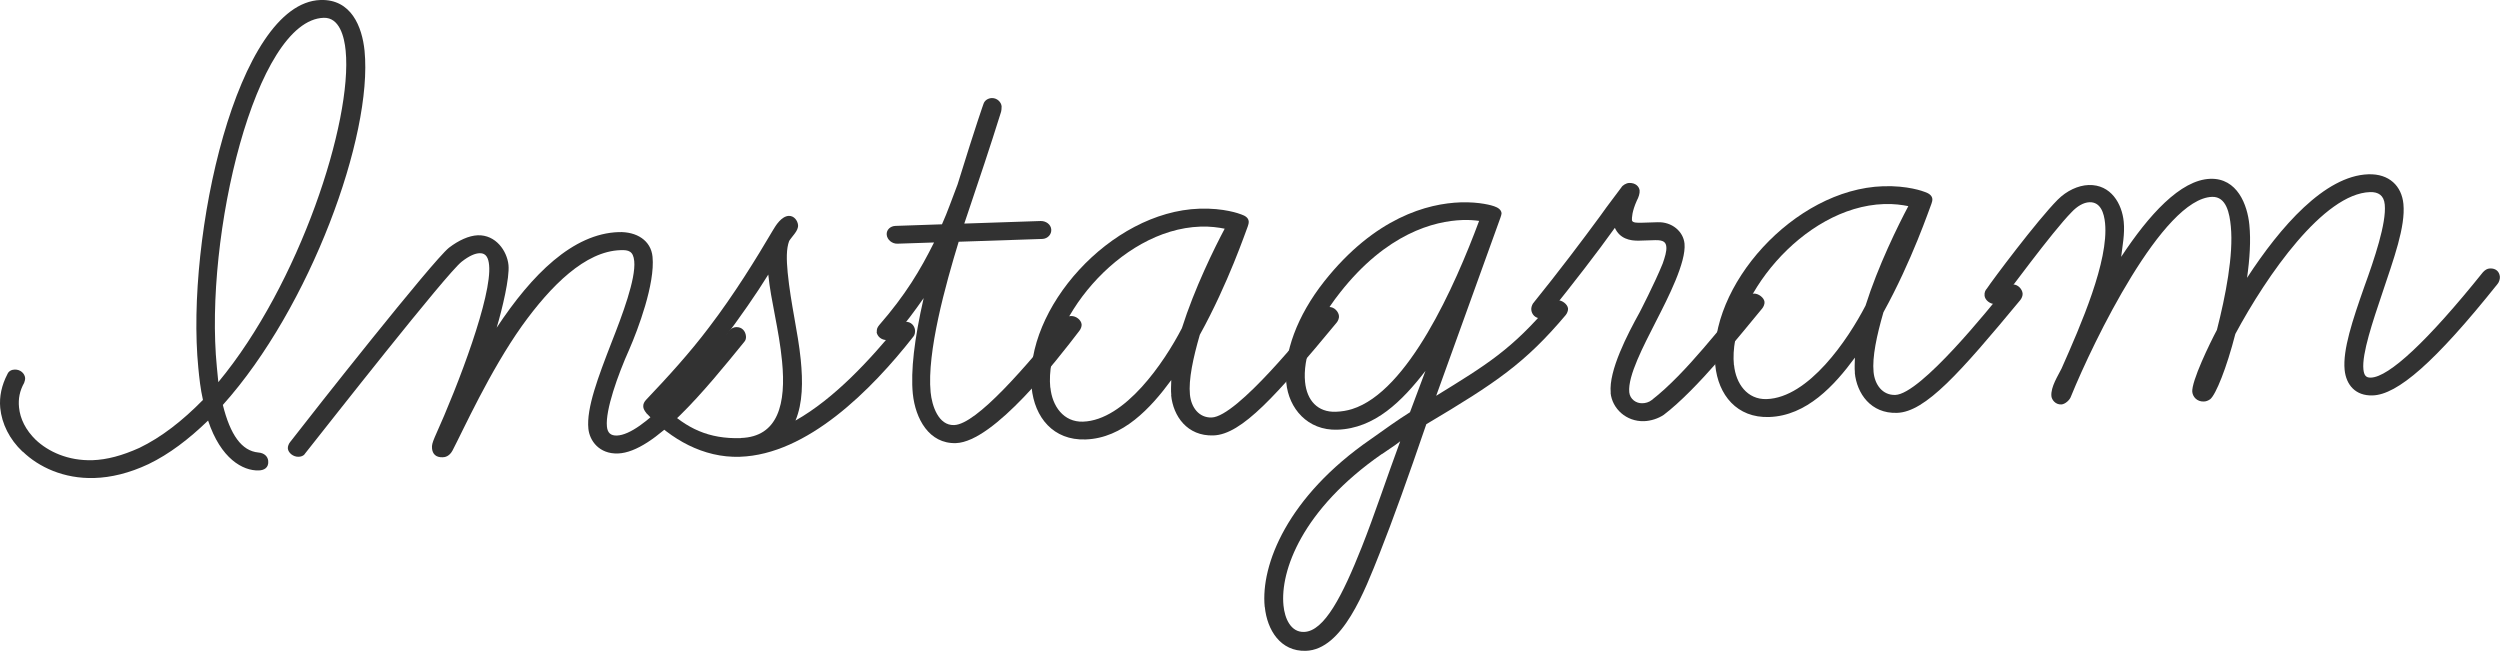 <?xml version="1.0" encoding="UTF-8"?>
<svg xmlns="http://www.w3.org/2000/svg" id="_レイヤー_2" data-name="レイヤー 2" viewBox="0 0 204.97 53.34">
  <defs>
    <style>
      .cls-1 {
        fill: #323232;
      }
    </style>
  </defs>
  <g id="_レイヤー_1-2" data-name="レイヤー 1">
    <g>
      <path class="cls-1" d="M1.85,37.03c-1.08-1.02-1.7-2.29-1.83-3.58-.09-.94.12-1.88.59-2.78.1-.24.33-.36.58-.37.49-.02.83.32.87.68.01.12-.03.29-.08.41-.37.66-.49,1.31-.42,2.01.09.94.55,1.86,1.37,2.66,1.02.96,2.63,1.73,4.66,1.67,1.17-.04,2.42-.37,3.84-1.01,1.82-.88,3.54-2.23,5.21-3.93-.21-.93-.3-1.81-.38-2.63C15.21,19.5,19.41.23,26.28,0c2.51-.08,3.41,2.18,3.61,4.17.68,6.96-4.46,21.05-11.62,29.03.61,2.45,1.54,3.77,2.91,3.9.5.04.77.33.81.68.06.58-.35.78-.78.79-1.29.04-3.11-.95-4.15-4.09-1.57,1.52-3.18,2.75-4.88,3.57-1.59.75-3.09,1.1-4.44,1.14-2.52.08-4.58-.91-5.87-2.16ZM17.78,30.1l.12,1.23c6.66-8.03,11.01-21.38,10.44-27.17-.11-1.17-.52-2.74-1.8-2.7-5.58.18-9.82,17.87-8.76,28.64Z"></path>
      <path class="cls-1" d="M35.42,36.74c-.02-.23.02-.41.22-.89,1.97-4.35,4.71-11.6,4.46-14.12-.05-.53-.22-.99-.77-.97-.37.01-.84.2-1.47.69-1.26.98-10.94,13.33-12.86,15.75-.1.18-.34.25-.53.25-.43.01-.83-.32-.87-.67-.02-.18.08-.41.19-.54,1.86-2.41,11.65-14.82,13.02-15.93.8-.61,1.63-.99,2.36-1.02,1.47-.05,2.4,1.27,2.52,2.44.1,1.05-.51,3.6-.97,5.14,2.89-4.38,6.26-7.72,10-7.84,1.47-.05,2.65.68,2.78,2.02.22,2.22-1.2,5.97-1.9,7.58-.96,2.14-1.97,5-1.84,6.34.05.53.32.75.81.74,2.15-.07,6-4.66,9.25-8.64.11-.12.34-.25.53-.25.49-.02.77.33.81.74.02.18-.03.35-.14.47-3.19,3.92-7.36,9.05-10.36,9.15-1.53.05-2.32-1.04-2.42-2.03-.17-1.7.81-4.25,1.89-7.05.89-2.26,2.01-5.23,1.87-6.69-.08-.82-.46-.93-1.13-.9-2.88.09-5.69,2.89-8.07,6.2-2.65,3.73-4.82,8.55-5.7,10.23-.26.48-.62.55-.81.55-.55.02-.83-.27-.87-.73Z"></path>
      <path class="cls-1" d="M53.04,33.93c-.07-.11-.27-.29-.3-.58-.02-.23.08-.41.25-.59,1.73-1.82,3.56-3.82,5.14-5.92,2.07-2.71,3.88-5.65,5.25-7.98.21-.36.69-1.14,1.3-1.16.43-.01.71.39.75.74.05.47-.47.9-.73,1.32-.24.65-.22,1.53-.12,2.59.26,2.63.84,4.84,1.07,7.13.18,1.81.17,3.57-.43,5,3.21-1.81,6.15-5.02,8.46-7.85.11-.18.35-.25.53-.25.49-.02.77.33.81.68.02.17-.02.41-.13.53-3.45,4.4-8.71,9.68-14.23,9.86-3.01.1-5.68-1.46-7.6-3.51ZM60.74,35.91c3.07-.1,3.72-2.82,3.38-6.28-.26-2.69-.91-4.9-1.13-7.12-.96,1.56-2.25,3.42-3.88,5.59-1.26,1.63-2.8,3.44-4.59,5.32,1.77,1.7,3.58,2.58,6.21,2.5Z"></path>
      <path class="cls-1" d="M71.89,27.2c-.02-.18.03-.35.19-.54,2.16-2.48,3.37-4.51,4.5-6.78l-3.01.1c-.43.01-.83-.32-.87-.73-.04-.41.3-.72.73-.73l3.8-.13c.46-1.01.84-2.14,1.28-3.27,1.54-4.98,2.12-6.59,2.12-6.59.09-.3.38-.48.69-.49.43-.01.77.33.8.68.01.12-.02.41-.07.53-.89,2.85-1.75,5.4-2.75,8.37l-.24.71,6.26-.21c.43-.01.83.27.87.68.04.41-.29.77-.72.79l-6.87.23c-1.07,3.5-2.62,9.07-2.3,12.34.11,1.11.64,2.74,1.93,2.69,1.84-.06,5.93-4.83,9.05-8.69.17-.18.35-.25.53-.25.43-.01.83.33.87.68.02.17-.08.41-.19.54-1.8,2.35-6.99,9.09-10.11,9.2-2.21.07-3.33-2-3.54-4.05-.18-1.87.12-4.47.89-7.84-.76,1.08-1.41,1.98-2.46,3.19-.17.18-.35.25-.53.25-.49.02-.83-.32-.87-.67Z"></path>
      <path class="cls-1" d="M96.03,32.39c-.04-.41-.01-.76,0-1.23-1.68,2.29-3.96,4.77-7.03,4.87-2.64.09-4.18-1.8-4.42-4.26-.63-6.44,6.46-14.42,13.76-14.66,2.02-.07,3.3.42,3.43.47.32.11.58.27.61.57.01.12-.03.3-.08.42-.15.36-1.58,4.63-3.93,8.88-.55,1.9-.93,3.67-.81,4.9.1,1.05.74,1.91,1.78,1.88,2.09-.07,7.73-7.12,9.05-8.75.28-.3.4-.31.58-.31.43-.01.78.39.81.74.02.17-.08.41-.19.54-4.95,5.97-7.78,9.18-10.11,9.25-2.15.07-3.29-1.59-3.46-3.29ZM86.12,31.78c.15,1.52,1.08,2.84,2.67,2.79,3.44-.11,6.66-4.86,8.11-7.66,1.03-3.26,2.68-6.6,3.51-8.16-.5-.1-1.19-.2-1.99-.17-6.69.22-12.82,7.94-12.31,13.2Z"></path>
      <path class="cls-1" d="M103.69,49.75c-.34-3.45,1.88-9.04,8.68-13.73,1.21-.86,2.24-1.6,3.23-2.22l1.27-3.39c-1.91,2.47-4.15,4.72-7.22,4.82-2.45.08-3.99-1.75-4.19-3.85-.24-2.4.88-5.49,3.12-8.32,4.16-5.24,8.48-6.38,11.18-6.47,1.59-.05,2.61.27,2.74.32.32.11.58.28.61.57,0,.06-.04.24-.09.36l-5.27,14.61c4.12-2.54,6.21-3.79,9.41-7.59.11-.12.34-.25.53-.25.37-.01.83.33.87.68.02.17-.08.41-.19.54-3.31,3.92-5.67,5.53-11.43,8.95-1.48,4.33-2.74,7.84-3.82,10.57-1.23,3.09-3.04,7.91-6.05,8.01-2.09.07-3.18-1.71-3.37-3.59ZM113.3,37.22c-6.57,4.56-8.35,9.61-8.07,12.42.1,1.05.59,2.21,1.69,2.17,1.66-.05,3.15-2.98,4.73-6.96,1.04-2.62,2.03-5.64,3.15-8.67-.46.37-.98.68-1.5,1.05ZM109.85,24.01c-2.19,2.77-3.04,5.44-2.85,7.31.15,1.52,1.04,2.49,2.52,2.44.49-.02.91-.09,1.33-.22,4.6-1.44,8.43-10.08,10.42-15.43-.37-.05-.81-.09-1.36-.07-2.33.08-6.23,1.09-10.06,5.97Z"></path>
      <path class="cls-1" d="M132.06,32.2c-.18-1.81,1.38-4.8,2.37-6.59,0,0,1.24-2.39,1.89-4,.19-.54.33-1.01.3-1.36-.03-.35-.18-.58-.92-.56l-1.29.04c-.8.03-1.62-.18-2.01-1.05-1.46,2.04-3.37,4.51-5.51,7.17-.11.18-.35.25-.53.25-.49.02-.77-.33-.81-.68-.02-.18.03-.35.13-.53,2.14-2.65,4.05-5.18,5.51-7.17.76-1.08,1.31-1.75,1.74-2.35.1-.18.4-.36.64-.37.55-.02.83.32.86.62.02.23-.07.53-.23.83-.4.89-.41,1.42-.4,1.6.02.23.45.22.82.21l1.29-.04c1.17-.04,2.1.75,2.2,1.75.15,1.52-1.35,4.45-2.33,6.36-1.03,2.03-2.33,4.48-2.2,5.83.06.58.58.92,1.07.9.25,0,.55-.08.77-.26,2.92-2.27,5.79-6.24,7.85-8.48.11-.12.34-.25.53-.25.37-.01.83.33.87.68.02.17-.08.41-.19.54-1.76,2.11-5.32,6.63-8.07,8.72-.46.31-1.06.5-1.61.52-1.47.05-2.62-1.03-2.75-2.32Z"></path>
      <path class="cls-1" d="M152.08,30.55c-.04-.41-.01-.76,0-1.23-1.68,2.29-3.96,4.77-7.03,4.87-2.64.09-4.18-1.8-4.42-4.26-.63-6.44,6.46-14.42,13.76-14.66,2.02-.07,3.3.42,3.43.47.32.11.58.28.61.57.01.12-.03.29-.08.41-.15.36-1.58,4.63-3.93,8.88-.55,1.9-.93,3.67-.81,4.9.1,1.05.74,1.91,1.78,1.88,2.09-.07,7.73-7.12,9.05-8.75.28-.3.4-.31.58-.31.43-.01.78.39.81.74.02.17-.08.41-.19.54-4.95,5.97-7.78,9.18-10.11,9.25-2.15.07-3.29-1.59-3.46-3.29ZM142.17,29.93c.15,1.52,1.08,2.84,2.67,2.79,3.44-.11,6.66-4.86,8.11-7.66,1.03-3.26,2.68-6.6,3.51-8.16-.5-.1-1.19-.2-1.99-.17-6.69.22-12.82,7.94-12.31,13.2Z"></path>
      <path class="cls-1" d="M179.74,32.16c-.09-.88,1.45-4.04,2.02-5.11.71-2.78,1.37-6.15,1.14-8.49-.1-1.05-.36-2.45-1.53-2.42-4.05.13-9.73,11.83-11.57,16.35-.09.3-.49.66-.8.67-.49.02-.78-.39-.81-.68-.07-.76.57-1.72.83-2.26,1.61-3.63,3.87-8.81,3.57-11.92-.08-.82-.36-1.75-1.28-1.72-.49.02-1.01.33-1.46.81-1.62,1.64-5.42,6.87-5.75,7.23-.17.18-.28.3-.52.31-.43.01-.83-.33-.87-.68-.03-.29.08-.47.19-.59.43-.66,4.13-5.6,5.81-7.29.73-.73,1.67-1.17,2.53-1.2,1.84-.06,2.74,1.55,2.88,3.01.1,1-.11,2-.21,2.88,2.25-3.42,4.86-6.32,7.31-6.4,2.21-.07,3.04,2.13,3.2,3.77.13,1.29.03,2.82-.19,4.35,2.73-4.2,6.38-8.37,9.94-8.49,1.72-.06,2.74.97,2.88,2.43.18,1.87-.79,4.49-1.74,7.34-.76,2.26-1.67,4.93-1.54,6.22.05.47.19.7.62.68,1.47-.05,4.63-2.97,9.18-8.64.17-.18.34-.3.58-.31.49-.02.77.27.81.68.02.18-.08.47-.19.59-5.15,6.45-8.22,9.08-10.24,9.14-1.41.05-2.18-.87-2.3-2.1-.16-1.64.65-4.07,1.61-6.8.82-2.26,1.83-5.23,1.68-6.75-.07-.76-.53-1.04-1.21-1.02-3.8.13-8.44,6.79-11.04,11.63-.71,2.78-1.6,4.98-2.06,5.35-.17.12-.35.19-.53.19-.55.02-.9-.38-.94-.79Z"></path>
    </g>
  </g>
</svg>
